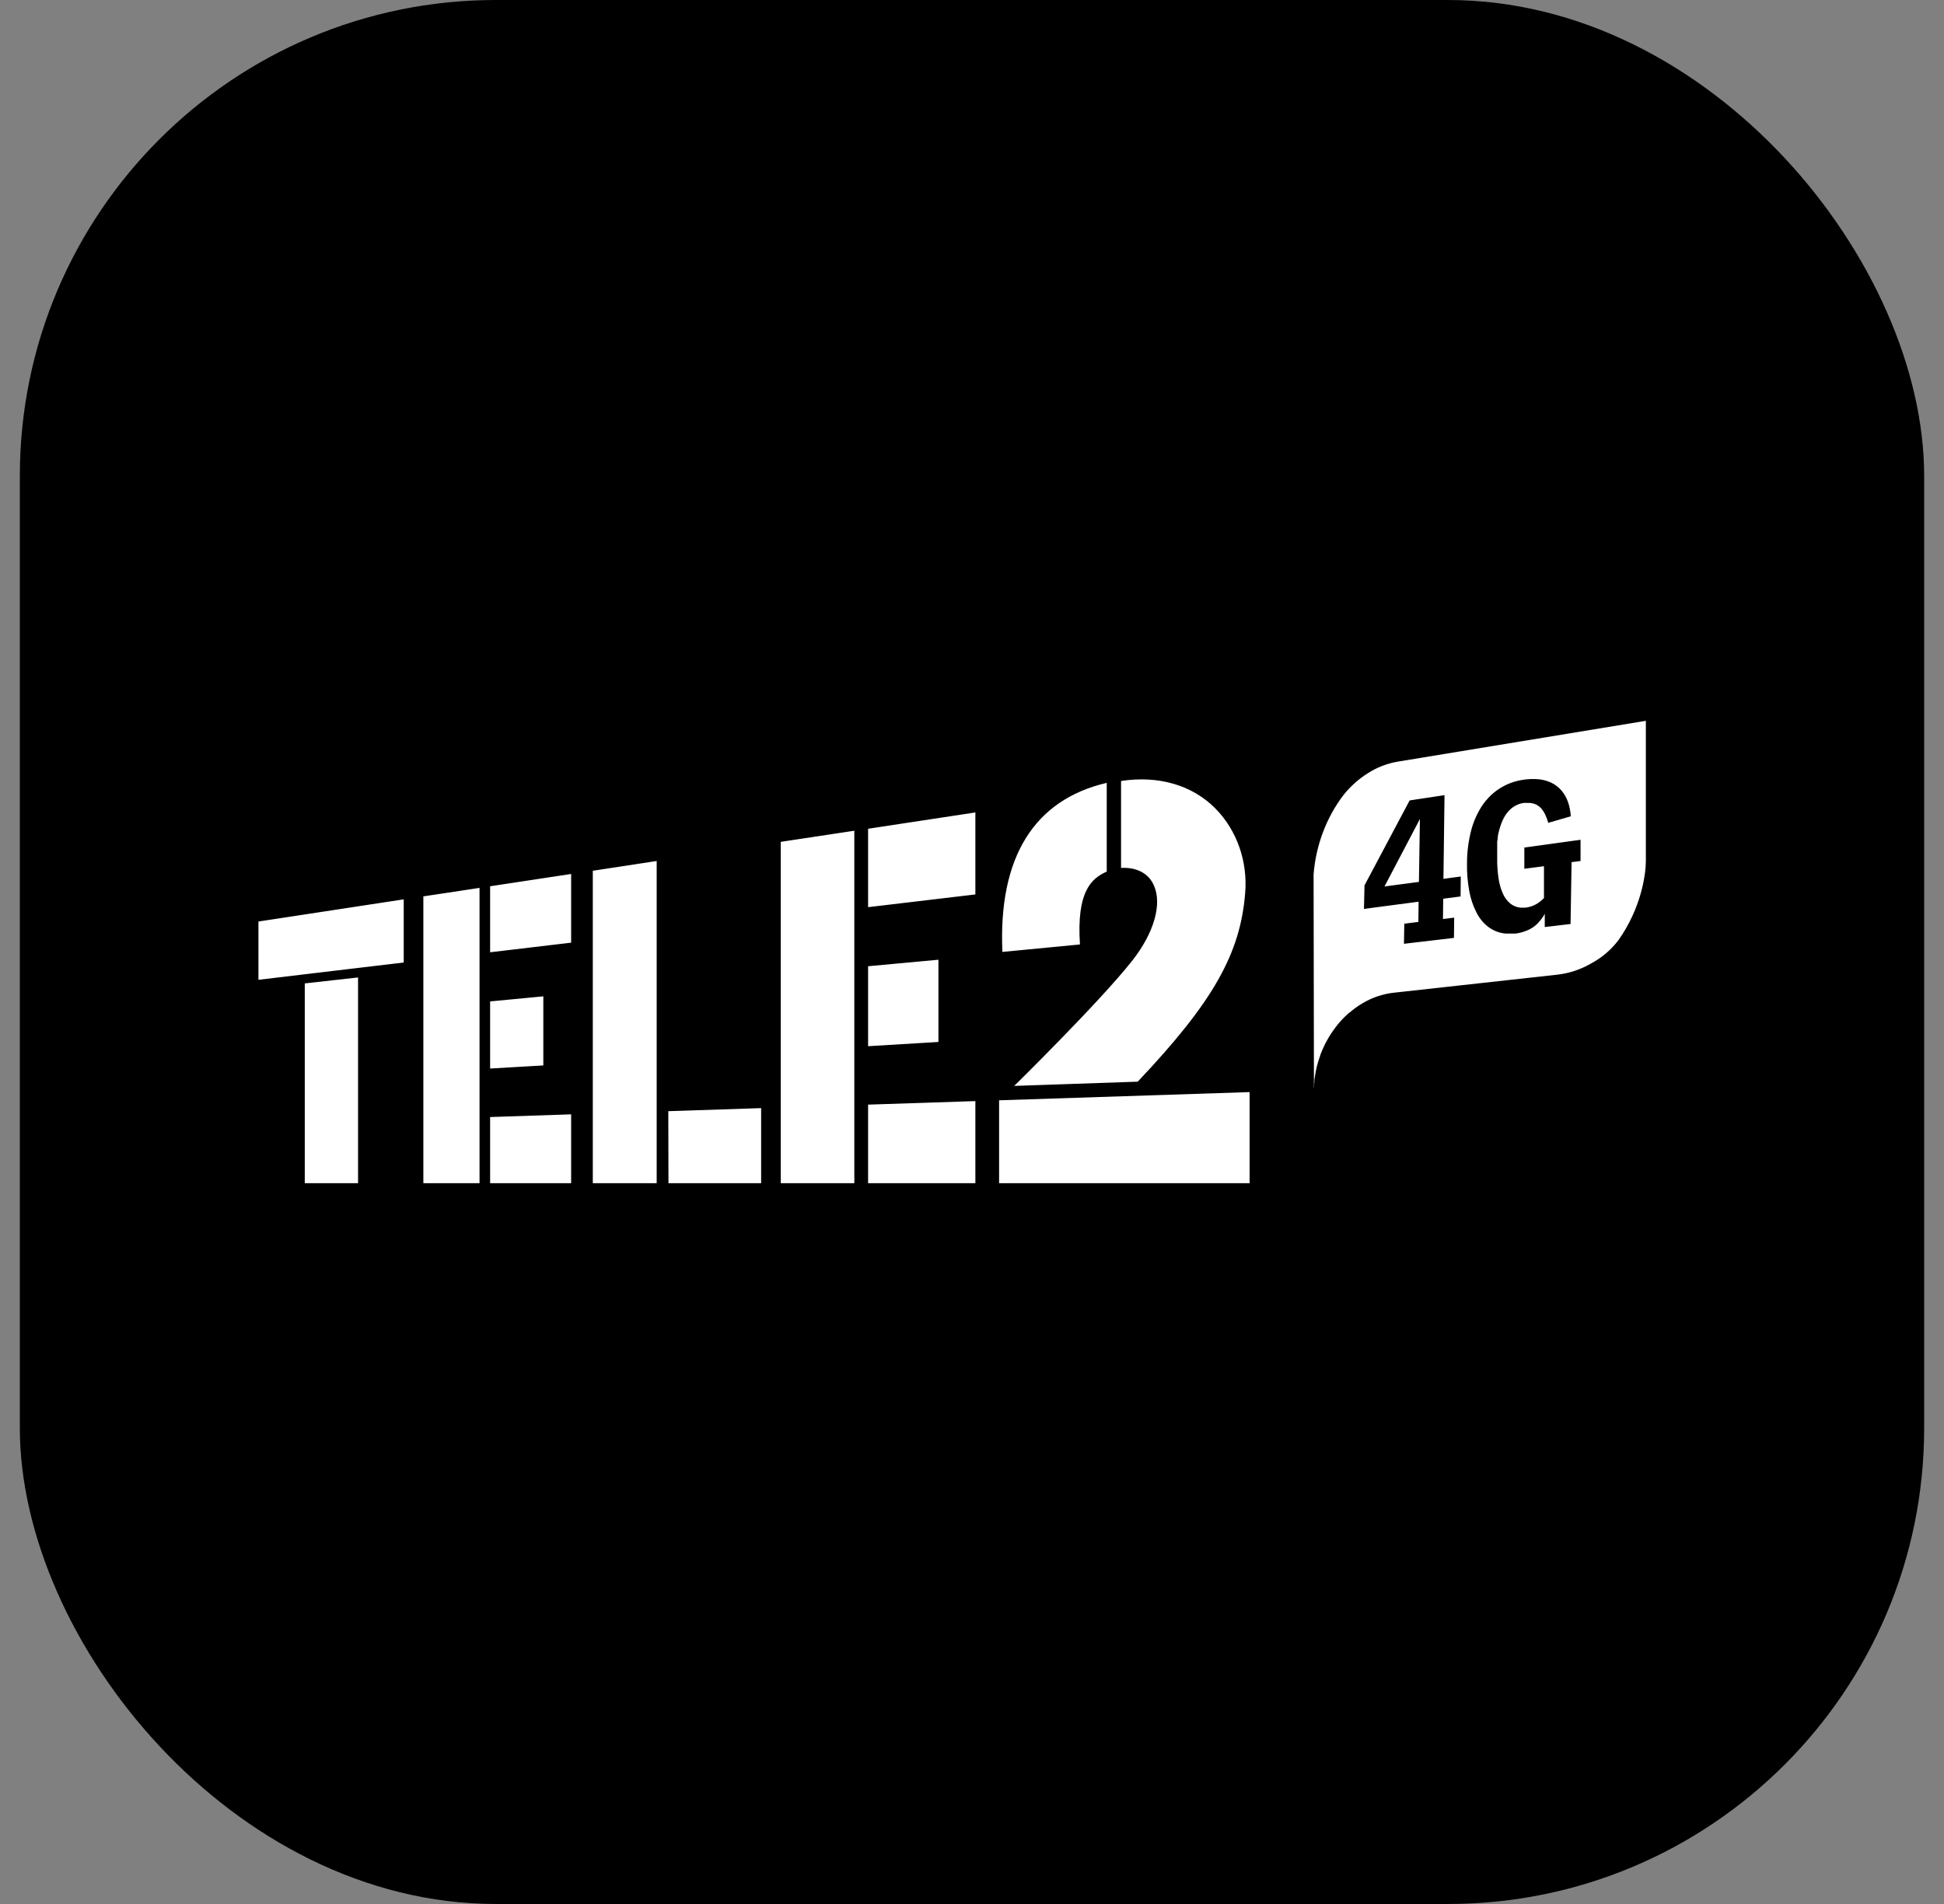 <svg width="49" height="48" viewBox="0 0 49 48" fill="none" xmlns="http://www.w3.org/2000/svg">
<rect x="0" y="0" width="49" height="48" fill="#808080" stroke="none"/>
<rect x="0.5" width="48" height="48" rx="12" fill="black"/>
<path fill-rule="evenodd" clip-rule="evenodd" d="M34.477 19.493C34.709 19.345 34.965 19.246 35.231 19.201L41.485 18.172V21.705C41.485 22.029 41.374 22.886 40.792 23.705C40.603 23.952 40.366 24.152 40.099 24.292C39.838 24.443 39.552 24.538 39.258 24.571L35.119 25.028C34.847 25.06 34.584 25.149 34.345 25.292C34.227 25.36 34.116 25.441 34.012 25.532H34.004L33.938 25.594C33.909 25.619 33.874 25.656 33.854 25.676C33.834 25.696 33.822 25.709 33.794 25.74L33.79 25.745C33.764 25.775 33.733 25.809 33.712 25.835C33.694 25.859 33.673 25.887 33.656 25.909L33.647 25.921C33.629 25.945 33.611 25.969 33.594 25.994C33.591 25.999 33.587 26.004 33.584 26.009C33.571 26.027 33.559 26.046 33.547 26.064L33.532 26.087L33.516 26.112C33.507 26.126 33.499 26.14 33.49 26.155C33.483 26.167 33.476 26.18 33.468 26.194C33.449 26.225 33.432 26.257 33.415 26.289C33.401 26.318 33.386 26.348 33.372 26.378C33.37 26.384 33.365 26.393 33.365 26.393C33.351 26.422 33.337 26.454 33.325 26.482C33.313 26.51 33.302 26.538 33.291 26.566C33.291 26.567 33.291 26.567 33.29 26.568C33.289 26.57 33.289 26.572 33.288 26.573C33.285 26.579 33.282 26.585 33.282 26.59L33.276 26.608V26.616C33.258 26.658 33.242 26.711 33.228 26.761L33.226 26.767C33.222 26.779 33.219 26.79 33.216 26.802L33.214 26.808C33.212 26.814 33.21 26.82 33.208 26.827C33.203 26.846 33.197 26.867 33.192 26.887L33.19 26.898C33.186 26.91 33.184 26.922 33.182 26.935C33.176 26.956 33.171 26.978 33.167 27C33.166 27.002 33.166 27.004 33.166 27.005C33.165 27.007 33.165 27.009 33.164 27.01C33.162 27.02 33.159 27.031 33.159 27.041C33.159 27.042 33.158 27.044 33.159 27.045C33.159 27.046 33.159 27.047 33.159 27.047C33.157 27.06 33.155 27.072 33.153 27.084C33.15 27.102 33.147 27.12 33.144 27.14C33.142 27.15 33.141 27.16 33.139 27.169C33.134 27.191 33.13 27.213 33.13 27.235V27.273C33.127 27.294 33.125 27.314 33.124 27.334C33.124 27.339 33.124 27.345 33.124 27.349L33.124 27.353L33.124 27.358C33.123 27.366 33.123 27.375 33.124 27.384C33.119 27.422 33.119 27.456 33.119 27.491L33.11 22.039C33.169 21.308 33.431 20.613 33.861 20.046C34.037 19.826 34.245 19.639 34.477 19.493ZM36.377 22.657L36.815 22.6L36.82 22.097L36.383 22.156L36.41 20.046L35.531 20.179L34.393 22.321L34.38 22.914L35.757 22.732L35.751 23.242L35.396 23.286L35.388 23.793L36.648 23.645L36.654 23.134L36.371 23.169L36.377 22.657ZM38.937 23.371L39.587 23.294L39.613 21.735L39.839 21.706V21.171L38.422 21.367V21.902L38.917 21.837V22.64C38.886 22.672 38.853 22.702 38.818 22.729C38.785 22.756 38.748 22.78 38.71 22.8C38.672 22.822 38.632 22.839 38.59 22.852C38.545 22.866 38.499 22.876 38.453 22.882H38.42H38.387H38.355H38.324C38.23 22.874 38.139 22.837 38.063 22.775C37.985 22.708 37.922 22.623 37.88 22.525C37.826 22.404 37.79 22.275 37.772 22.142C37.747 21.976 37.735 21.808 37.738 21.64V21.576C37.738 21.568 37.738 21.559 37.738 21.551V21.524V21.445V21.407V21.357C37.737 21.35 37.737 21.342 37.738 21.334C37.737 21.328 37.737 21.321 37.738 21.314C37.738 21.308 37.738 21.302 37.738 21.296C37.737 21.286 37.737 21.275 37.738 21.265V21.229C37.738 21.225 37.738 21.222 37.738 21.219C37.739 21.209 37.741 21.199 37.743 21.189C37.746 21.174 37.749 21.159 37.749 21.144V21.134C37.75 21.123 37.752 21.113 37.754 21.102C37.754 21.095 37.754 21.088 37.754 21.081C37.756 21.069 37.758 21.061 37.76 21.049L37.764 21.03C37.769 21.006 37.777 20.971 37.78 20.959C37.781 20.955 37.782 20.951 37.784 20.947C37.786 20.939 37.789 20.932 37.789 20.924C37.79 20.918 37.792 20.912 37.794 20.906C37.797 20.894 37.8 20.881 37.805 20.869C37.826 20.795 37.854 20.723 37.887 20.655C37.939 20.543 38.014 20.446 38.106 20.371C38.196 20.301 38.3 20.256 38.41 20.241H38.446H38.481H38.515C38.526 20.24 38.537 20.24 38.548 20.241C38.606 20.244 38.664 20.258 38.717 20.282C38.767 20.307 38.812 20.341 38.85 20.383C38.889 20.429 38.923 20.482 38.949 20.538C38.98 20.604 39.006 20.672 39.025 20.744L39.593 20.579C39.586 20.457 39.563 20.337 39.524 20.223C39.487 20.116 39.432 20.017 39.361 19.932C39.286 19.845 39.196 19.776 39.096 19.729C38.976 19.675 38.849 19.645 38.72 19.641H38.643C38.616 19.639 38.59 19.639 38.563 19.641C38.546 19.642 38.529 19.643 38.511 19.645C38.501 19.645 38.49 19.646 38.479 19.647C38.449 19.649 38.42 19.654 38.39 19.659C38.184 19.688 37.986 19.761 37.807 19.873C37.634 19.982 37.484 20.128 37.365 20.301C37.237 20.493 37.141 20.708 37.082 20.935C37.013 21.203 36.977 21.48 36.977 21.759C36.972 21.994 36.991 22.229 37.033 22.46C37.067 22.651 37.129 22.836 37.217 23.007C37.291 23.154 37.396 23.281 37.525 23.376C37.653 23.469 37.802 23.524 37.956 23.536H38.014H38.071C38.091 23.537 38.111 23.537 38.131 23.536C38.152 23.537 38.172 23.537 38.193 23.536C38.282 23.526 38.37 23.505 38.454 23.471C38.527 23.446 38.596 23.41 38.66 23.364C38.719 23.321 38.772 23.27 38.818 23.211C38.864 23.158 38.904 23.099 38.937 23.036V23.371ZM37.709 21.432C37.708 21.434 37.708 21.436 37.709 21.437V21.432ZM37.709 21.437V21.47C37.708 21.466 37.708 21.46 37.708 21.453C37.709 21.448 37.709 21.443 37.709 21.437ZM35.79 20.647L35.765 22.233L34.897 22.348L35.79 20.647ZM19.185 29.829H16.849L16.845 28.013L19.185 27.936V29.829ZM24.585 29.829H21.881V27.848L24.585 27.759V29.829ZM24.585 22.549L21.881 22.87V20.893L24.585 20.482V22.549ZM12.354 25.246L13.695 25.118V26.86L12.354 26.938V25.246ZM31.497 27.532V29.829H25.183V27.739L31.497 27.532ZM21.881 24.359L23.654 24.195V26.268L21.881 26.375V24.359ZM16.552 29.829H14.942V21.952L16.552 21.706V29.829ZM28.549 24.206C29.077 23.53 29.301 22.802 29.084 22.32C28.95 22.011 28.638 21.858 28.257 21.881V19.689C29.197 19.544 30.056 19.791 30.642 20.389C31.179 20.938 31.453 21.723 31.385 22.518C31.263 24.04 30.58 25.259 28.677 27.269L25.564 27.376C25.564 27.376 27.733 25.247 28.549 24.206ZM27.896 21.973C27.513 22.146 27.132 22.465 27.221 23.81L25.266 23.998C25.161 21.617 26.062 20.164 27.896 19.736V21.973ZM14.396 29.829H12.354V28.161L14.396 28.093V29.829ZM12.087 29.829H10.671V22.598L12.087 22.384V29.829ZM14.396 23.765L12.354 24.007V22.343L14.396 22.033V23.765ZM9.025 29.829H7.682V24.792L9.025 24.642V29.829ZM10.176 24.265L6.514 24.701V23.232L10.176 22.673V24.265ZM21.534 29.829H19.68V21.223L21.534 20.943V29.829Z" fill="white"/>
</svg>
